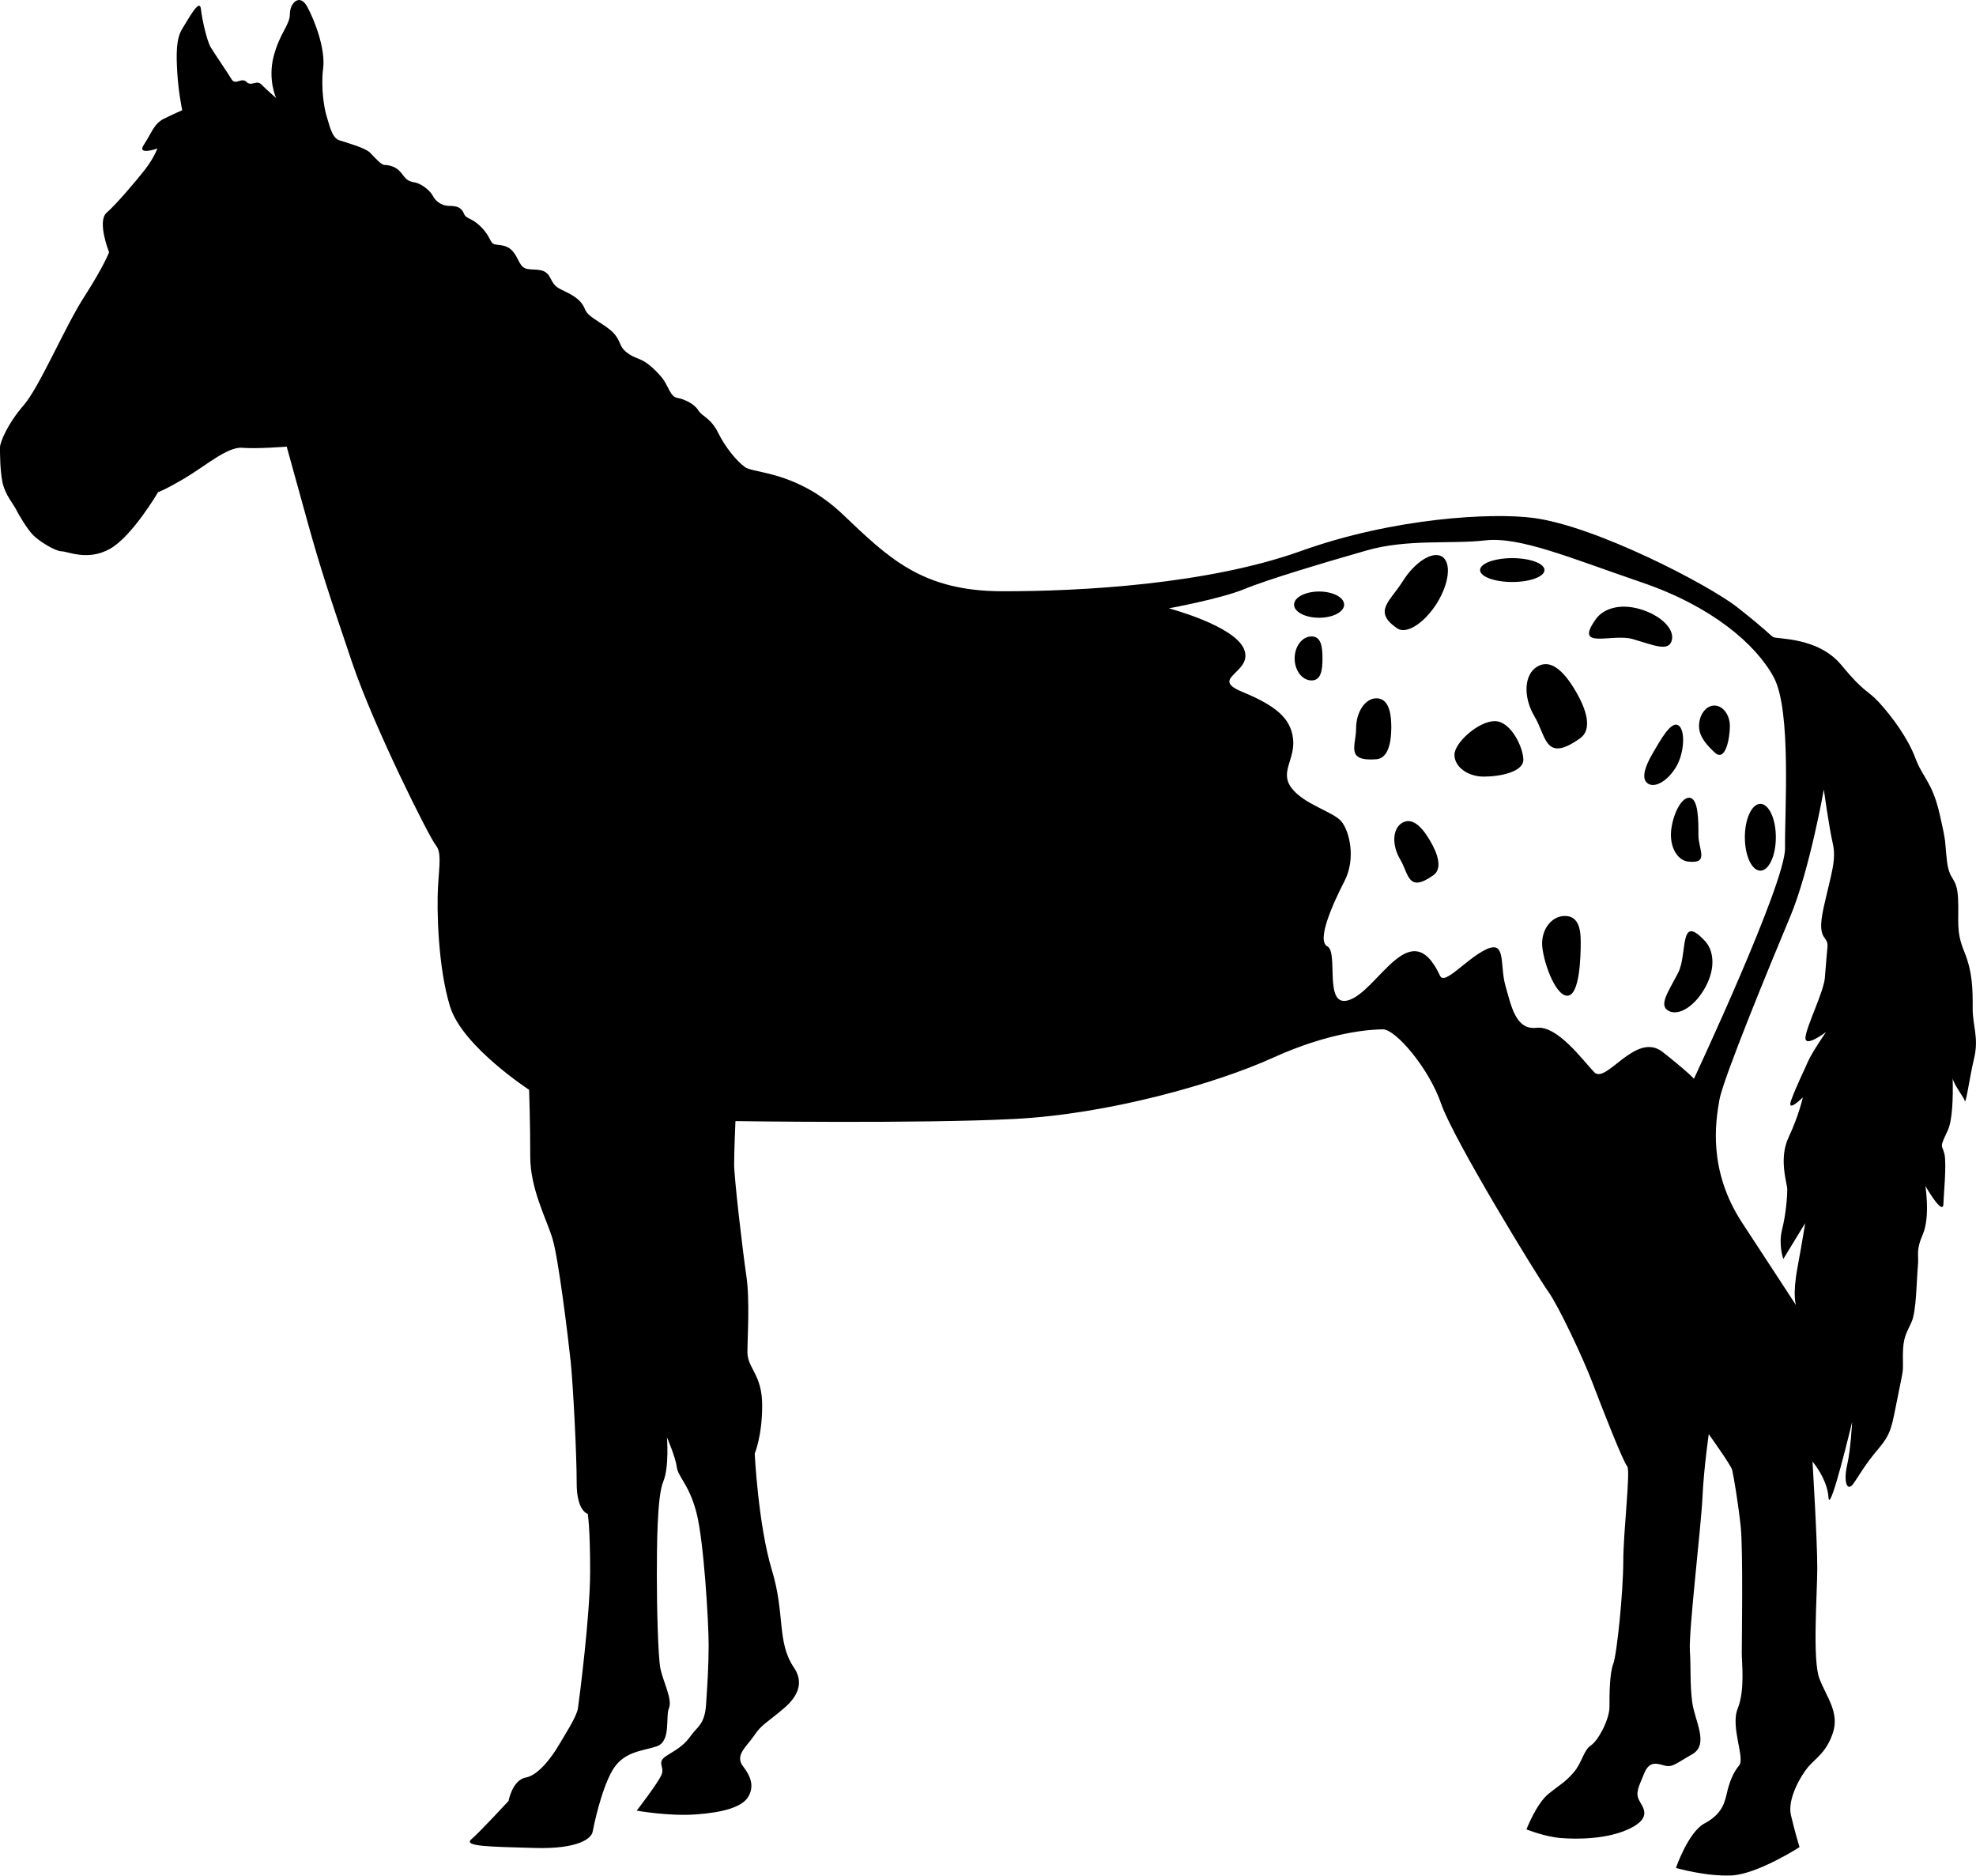 <?xml version="1.0" encoding="UTF-8"?>
<!DOCTYPE svg PUBLIC "-//W3C//DTD SVG 1.0//EN" "http://www.w3.org/TR/2001/REC-SVG-20010904/DTD/svg10.dtd">
<!-- Creator: CorelDRAW -->
<svg xmlns="http://www.w3.org/2000/svg" xml:space="preserve" width="1.667in" height="1.582in" version="1.0" shape-rendering="geometricPrecision" text-rendering="geometricPrecision" image-rendering="optimizeQuality" fill-rule="evenodd" clip-rule="evenodd"
viewBox="0 0 1666.67 1581.64"
 xmlns:xlink="http://www.w3.org/1999/xlink"
 xmlns:xodm="http://www.corel.com/coreldraw/odm/2003">
 <g id="Layer_x0020_1">
  <path id="__x003c_Merge_x003e_" fill="black" d="M1284.88 640.69c0,10.2 -19.61,14.19 -33.31,14.19 -13.7,0 -24.81,-8.28 -24.81,-18.4 0,-10.2 20.31,-28.38 34.02,-28.38 13.69,0 24.1,22.47 24.1,32.59zm-169.42 -85.54c0,10.25 -1.33,18.63 -9.2,18.63 -7.88,0 -14.28,-8.31 -14.28,-18.56 0,-10.25 6.39,-18.56 14.28,-18.56 7.87,0 9.2,8.23 9.2,18.49zm317.09 149.03c0,12.49 9.46,24.46 -8.83,22.32 -7.87,-0.89 -14.37,-10.05 -14.37,-22.54 0,-12.49 7.38,-31.26 15.31,-31.26 7.92,0 7.89,19.07 7.89,31.48zm26.52 -91.86c0,9.61 -3.59,31.19 -13.02,22.02 -5.16,-4.95 -13,-12.41 -13,-22.02 0,-9.53 5.82,-17.37 13.01,-17.37 7.18,0.07 13.01,7.83 13.01,17.37zm-253.17 96.07c7.27,12.19 10.74,24.24 3.02,29.71 -21.59,15.22 -20.61,-1.11 -27.87,-13.3 -7.27,-12.19 -6.57,-26.02 1.56,-30.89 8.12,-4.81 16.02,2.29 23.28,14.48zm122.61 -126.4c9.96,16.72 14.73,33.2 4.14,40.67 -29.6,20.92 -28.26,-1.55 -38.22,-18.25 -9.98,-16.71 -9.01,-35.63 2.13,-42.29 11.15,-6.63 21.98,3.16 31.95,19.87zm-155 31.21c0,14.19 -3.16,26.31 -12.59,27.05 -26.35,2 -17.13,-11.53 -17.13,-25.72 0,-14.19 7.67,-25.68 17.13,-25.68 9.45,0 12.59,10.16 12.59,24.35zm38.41 -104.5c-10.45,16.7 -25.63,26.51 -33.43,21.17 -20.87,-14.28 -6.06,-22.63 4.4,-39.34 10.44,-16.7 25.41,-26.18 33.44,-21.16 8,5.02 6.04,22.63 -4.41,39.33zm201.99 137.69c-6.86,11.68 -17.44,18.18 -23.63,14.56 -6.19,-3.62 -3.3,-13.75 3.57,-25.5 6.85,-11.67 15.47,-27.49 21.66,-23.87 6.18,3.7 5.26,23.06 -1.6,34.81zm-322.43 -136.53c0,-6.11 9.45,-11.07 21.12,-11.07 11.66,0 21.12,4.95 21.12,11.07 0,6.11 -9.46,11.06 -21.12,11.06 -11.67,0 -21.12,-4.95 -21.12,-11.06zm241.8 284.26c0,12.79 -0.82,45.53 -11.37,45.53 -10.56,0 -21.2,-31.34 -21.2,-44.12 0,-12.78 8.56,-23.13 19.11,-23.13 10.56,0 13.46,8.94 13.46,21.72zm138.43 -88.09c0,-15.59 5.85,-28.16 13.07,-28.16 7.22,0 13.07,12.56 13.07,28.16 0,15.52 -5.85,28.16 -13.07,28.16 -7.22,0 -13.07,-12.64 -13.07,-28.16zm-223.33 -225.33c0,-5.56 12.17,-10.06 27.16,-10.06 15,0 27.16,4.5 27.16,10.06 0,5.56 -12.16,10.06 -27.16,10.06 -15,0 -27.16,-4.5 -27.16,-10.06zm159.17 371.81c-8.86,-4.58 -0.7,-15.67 7.77,-31.93 8.47,-16.26 0.39,-51.36 22.9,-26.9 6.77,7.31 9.19,21.5 0.73,37.76 -8.48,16.26 -22.53,25.72 -31.4,21.06zm2.48 -312.31c-2.77,9.6 -15.26,3.79 -32.87,-1.3 -17.61,-5.09 -50.39,9.76 -30.9,-17.13 5.87,-8.09 19.3,-13.27 36.91,-8.18 17.62,5.08 29.65,17 26.87,26.61zm253.84 309.94c0.03,-15.67 0.06,-30.23 -7.22,-47.96 -7.26,-17.74 -4.13,-26.08 -5.13,-44.86 -1,-18.77 -7.27,-13.52 -9.33,-31.26 -2.05,-17.74 0.02,-12.49 -6.19,-39.61 -6.21,-27.13 -14.26,-30.52 -20.48,-47.22 -6.23,-16.7 -19.52,-34.74 -30.44,-46.71 -10.39,-11.34 -12.18,-7.69 -31.95,-31.69 -19.77,-24.02 -54.47,-21.61 -57.6,-23.69 -3.12,-2.09 -6.24,-6.26 -30.19,-25.06 -23.95,-18.81 -118.87,-68.3 -171.86,-75.33 -34.97,-4.63 -117.8,-0.19 -196.02,27.83 -78.23,28.02 -184.56,34.1 -252.3,33.99 -67.77,-0.11 -95.87,-28.31 -134.36,-64.86 -38.51,-36.53 -75,-34.51 -82.3,-39.74 -7.28,-5.22 -16.65,-16.7 -22.88,-29.23 -6.24,-12.51 -13.53,-13.57 -16.66,-18.78 -3.12,-5.22 -11.46,-9.39 -17.7,-10.46 -6.25,-1.04 -7.28,-10.44 -13.51,-17.74 -6.26,-7.3 -12.5,-12.53 -17.71,-14.63 -5.2,-2.08 -13.54,-5.23 -16.64,-12.53 -3.12,-7.31 -5.22,-10.44 -14.58,-16.7 -9.37,-6.28 -13.54,-8.36 -15.61,-13.57 -2.07,-5.22 -6.24,-9.39 -14.57,-13.58 -8.32,-4.18 -10.41,-4.18 -14.57,-12.54 -4.17,-8.35 -11.48,-6.27 -18.76,-7.33 -7.28,-1.05 -7.26,-8.35 -12.48,-14.61 -5.19,-6.26 -11.43,-5.24 -15.62,-6.28 -4.16,-1.05 -3.12,-6.26 -11.43,-14.61 -8.33,-8.35 -12.51,-6.29 -14.59,-11.5 -2.07,-5.22 -6.24,-6.27 -12.5,-6.28 -6.26,-0.01 -11.46,-4.18 -13.52,-8.35 -2.08,-4.17 -9.37,-10.44 -15.62,-11.5 -6.27,-1.06 -7.29,-3.13 -11.45,-8.35 -4.17,-5.23 -10.43,-6.27 -13.54,-6.28 -3.13,-0 -8.34,-6.26 -12.5,-10.44 -4.17,-4.18 -19.78,-8.37 -26.04,-10.47 -6.25,-2.09 -8.32,-13.57 -10.39,-19.83 -2.06,-6.26 -5.17,-23.98 -3.07,-40.65 2.11,-16.68 -7.23,-40.67 -13.45,-52.15 -6.24,-11.47 -14.59,-3.15 -14.61,6.23 -0.01,9.39 -8.37,15.62 -13.61,35.42 -5.25,19.8 2.02,35.44 2.02,35.44 0,0 -8.33,-7.31 -12.48,-11.49 -4.16,-4.18 -8.34,2.07 -12.5,-2.11 -4.17,-4.17 -9.39,3.11 -12.51,-2.11 -3.13,-5.21 -14.57,-21.91 -17.69,-27.12 -3.11,-5.22 -7.24,-22.95 -8.27,-32.32 -1.04,-9.39 -10.44,8.3 -15.68,16.64 -5.22,8.32 -5.24,20.84 -4.22,37.51 1.03,16.69 4.13,31.28 4.13,31.28 0,0 -7.3,3.11 -15.64,7.27 -8.35,4.15 -10.44,12.49 -16.74,21.86 -6.26,9.36 11.47,3.14 11.47,3.14 0,0 -3.13,8.34 -10.45,17.71 -7.3,9.36 -24.02,29.14 -32.37,36.42 -8.34,7.29 2.05,33.36 2.05,33.36 0,0 -4.19,11.46 -20.93,37.5 -16.72,26.02 -37.65,76.02 -51.21,91.64 -13.6,15.61 -19.87,31.24 -19.87,35.4 -0.01,4.17 -0.03,18.77 2.04,29.21 2.07,10.43 9.36,18.77 11.42,22.94 2.09,4.17 9.37,16.7 14.56,21.92 5.21,5.22 18.75,13.58 23.96,13.58 5.22,0.01 21.88,8.39 40.65,-2.02 18.78,-10.39 40.73,-47.88 40.73,-47.88 0,0 4.19,-1.05 21.91,-11.42 17.74,-10.41 36.52,-27.05 49.04,-25.99 12.5,1.06 37.52,-0.98 37.52,-0.98 0,0 7.26,26.08 17.61,63.62 10.37,37.54 18.65,62.57 37.35,117.84 18.66,55.26 65.42,148.15 70.64,154.44 5.19,6.21 3.08,16.63 2,35.4 -1.06,18.77 -0.11,67.77 10.26,101.1 10.38,33.4 66.6,69.98 66.6,69.98 0,0 1,29.19 0.96,56.24 -0.03,27.12 13.46,52.17 18.64,68.88 5.19,16.7 13.41,84.47 15.48,104.28 2.04,19.81 5.09,78.19 5.04,102.13 -0.03,23.94 9.35,26.09 9.35,26.09 0,0 2.06,11.46 2,49 -0.08,37.47 -9.23,107.68 -10.28,114.99 -1.07,7.24 -11.97,23.8 -16.16,31.04 -4.19,7.32 -16.27,25.2 -27.72,27.28 -11.48,2.07 -14.63,19.73 -14.63,19.73 0,0 -24.02,26.09 -31.32,32.3 -7.32,6.21 15.62,6.28 53.15,7.39 37.52,1.11 47.96,-8.28 49.01,-13.45 1.04,-5.25 7.02,-34.74 16.43,-51.43 9.41,-16.63 25.04,-16.63 37.57,-20.77 12.5,-4.14 7.31,-24.98 10.45,-32.3 3.13,-7.32 -5.17,-22.98 -7.24,-33.41 -2.06,-10.42 -3.02,-54.17 -2.99,-78.19 0.04,-23.94 0.11,-66.66 5.34,-79.22 5.24,-12.42 3.19,-37.47 3.19,-37.47 0,0 7.26,16.7 8.29,25.05 1.04,8.35 10.41,14.56 16.63,38.58 6.21,23.94 10.27,92.75 10.24,111.52 -0.04,18.77 -1.09,33.4 -2.17,50.03 -1.07,16.7 -7.32,18.77 -12.56,26.02 -5.21,7.31 -9.39,10.42 -19.83,16.7 -10.43,6.21 -2.09,9.39 -5.22,16.63 -3.14,7.32 -20.91,30.23 -20.91,30.23 0,0 27.03,4.88 50.03,3.18 22.97,-1.63 38.57,-6.21 43.81,-14.48 5.21,-8.35 3.16,-16.7 -4.13,-26.09 -7.27,-9.39 3.17,-16.7 9.43,-26.02 6.28,-9.39 10.43,-10.42 25.07,-22.91 14.61,-12.49 15.39,-24.02 8.38,-34.37 -14.61,-21.65 -7.21,-44.86 -18.62,-82.4 -11.41,-37.54 -14.44,-97.99 -14.44,-97.99 0,0 6.3,-14.56 6.31,-40.65 0.06,-26.09 -12.45,-31.26 -12.44,-44.86 0.03,-13.52 2.15,-43.75 -0.93,-64.59 -3.1,-20.84 -10.29,-82.4 -10.29,-93.85 0.02,-11.46 1.11,-36.43 1.11,-36.43 0,0 154.26,2.29 234.54,-1.78 80.26,-3.99 170.99,-29.93 218.97,-51.73 47.98,-21.8 82.39,-23.87 92.81,-23.87 10.42,0.07 38.51,32.44 48.88,62.67 10.38,30.22 82.11,147.14 90.44,158.59 8.3,11.46 29.08,55.28 37.39,77.16 8.31,21.95 25.95,66.81 29.07,69.91 3.12,3.18 -3.22,54.24 -3.24,80.26 -0.06,26.09 -5.35,78.19 -8.48,86.54 -3.15,8.35 -3.18,26.01 -3.19,36.43 -0.02,10.42 -9.42,28.16 -15.69,32.3 -6.25,4.14 -7.33,14.56 -14.63,22.91 -7.31,8.35 -10.44,9.39 -20.88,17.74 -10.43,8.28 -18.81,30.15 -18.81,30.15 0,0 15.62,6.28 29.18,7.31 13.54,1.11 39.6,1.11 58.38,-8.2 18.76,-9.38 10.45,-17.74 7.33,-23.94 -3.12,-6.28 0.02,-11.46 4.2,-21.88 4.18,-10.42 9.41,-9.38 16.7,-7.31 7.29,2.14 9.38,-1.04 23.99,-9.31 14.61,-8.35 2.12,-28.16 0.06,-43.83 -2.05,-15.59 -0.99,-27.04 -2.01,-43.75 -1.01,-16.7 9.56,-105.24 10.64,-129.26 1.08,-23.94 5.29,-53.13 5.29,-53.13 0,0 18.73,26.09 19.76,30.22 1.04,4.21 5.17,28.23 7.22,47.96 2.06,19.8 0.88,97.99 0.87,106.34 -0.02,8.35 2.85,31.26 -3.42,46.85 -6.3,15.67 6.39,41.76 1.18,48.04 -5.22,6.2 -8.36,14.56 -10.46,23.94 -2.1,9.39 -5.24,17.67 -18.81,24.98 -13.57,7.24 -24.03,37.47 -24.03,37.47 0,0 25,7.31 46.89,6.35 21.89,-1.04 57.36,-23.87 57.36,-23.87 0,0 -4.15,-13.6 -7.26,-27.12 -3.1,-13.6 8.41,-33.33 14.67,-40.65 6.26,-7.24 15.65,-12.49 20.89,-29.12 5.25,-16.7 -5.16,-29.19 -11.38,-44.86 -6.24,-15.67 -1.97,-70.87 -1.94,-93.78 0.04,-22.98 -4.03,-89.64 -4.03,-89.64 0,0 12.48,14.56 13.5,30.23 1.02,15.59 19.91,-63.56 19.91,-63.56 0,0 -1.09,22.91 -4.23,36.44 -3.15,13.59 -0.04,22.98 5.2,15.67 5.21,-7.24 9.39,-15.59 20.88,-29.12 11.49,-13.52 11.49,-18.77 16.76,-44.86 5.26,-26.01 4.19,-18.78 4.22,-34.37 0.02,-15.59 3.16,-18.7 7.34,-28.16 4.18,-9.31 4.22,-36.43 5.29,-46.85 1.06,-10.42 -2.06,-12.49 4.21,-27.12 6.3,-14.56 2.15,-40.65 2.15,-40.65 0,0 15.19,26.53 15.22,14.63 0.01,-5.1 2.87,-33.41 0.81,-41.76 -2.08,-8.35 -4.5,-4.14 2.81,-19.73 4.01,-8.57 4.59,-27.71 4.15,-44.04 0.44,4.36 9.69,16.78 9.96,18.4 1.03,6.28 3.9,-17.44 8.11,-35.11 4.19,-17.74 -1.22,-26.83 -1.2,-42.42zm-235.1 59.57c0,0 -3.28,-4.29 -26.19,-22.47 -22.89,-18.18 -47.84,27.57 -57.99,16.85 -10.15,-10.72 -31.03,-39.46 -48.64,-37.39 -17.61,2 -21.23,-18.33 -26.19,-35.55 -4.94,-17.29 0.88,-38.5 -16.06,-30.67 -16.94,7.91 -35.14,30.81 -39.09,22.32 -25.16,-54.1 -52.56,14.19 -77.9,20.84 -20.21,5.24 -7.64,-40.72 -17.12,-45.6 -9.47,-4.88 4.78,-36.29 14.51,-55.21 9.73,-18.99 4.1,-42.12 -2.77,-50.25 -6.88,-8.13 -31.37,-14.26 -41.85,-27.94 -10.49,-13.67 3.18,-24.09 1.16,-41.76 -2.02,-17.59 -15.1,-28.01 -43.2,-39.65 -28.1,-11.66 10.06,-16.02 1.84,-35.89 -8.22,-19.87 -63.41,-34.37 -63.41,-34.37 0,0 43.69,-7.98 63.57,-16.19 19.87,-8.22 68.76,-22.74 103.31,-32.63 34.56,-9.9 70.78,-5.13 100.13,-8.49 29.35,-3.35 73.13,15.43 131.93,35.46 58.78,20.04 96.19,52 111.29,80.01 15.1,28.03 9.08,114.35 9.51,144.06 0.42,29.63 -76.85,194.51 -76.85,194.51zm109.42 -144.48c-6.54,29.27 4.28,22.76 3.19,33.63 -1.09,10.79 -1.11,14.04 -2.21,25.94 -1.09,11.89 -15.23,39.98 -16.31,49.74 -1.09,9.76 17.32,-4.29 17.32,-4.29 0,0 -11.92,17.3 -15.19,24.83 -3.25,7.61 -9.77,20.55 -14.11,32.44 -4.35,11.9 9.73,-2.15 9.73,-2.15 0,0 -3.27,15.15 -11.94,33.56 -8.7,18.33 -1.15,38.94 -1.16,44.34 -0.02,5.39 -1.11,20.54 -4.39,33.55 -3.27,12.93 1.04,24.83 1.04,24.83l18.44 -30.23c0,0 -2.18,14.04 -6.56,37.84 -4.37,23.8 -1.12,31.41 -1.12,31.41 0,0 -16.2,-24.91 -45.34,-69.32 -29.16,-44.42 -22.59,-85.51 -19.31,-103.91 3.28,-18.4 43.47,-115.73 59.77,-154.68 16.3,-38.95 28.3,-107.09 28.3,-107.09 0,0 4.29,31.41 7.51,45.45 3.2,14.11 -1.13,24.9 -7.67,54.09z"/>
 </g>
</svg>
